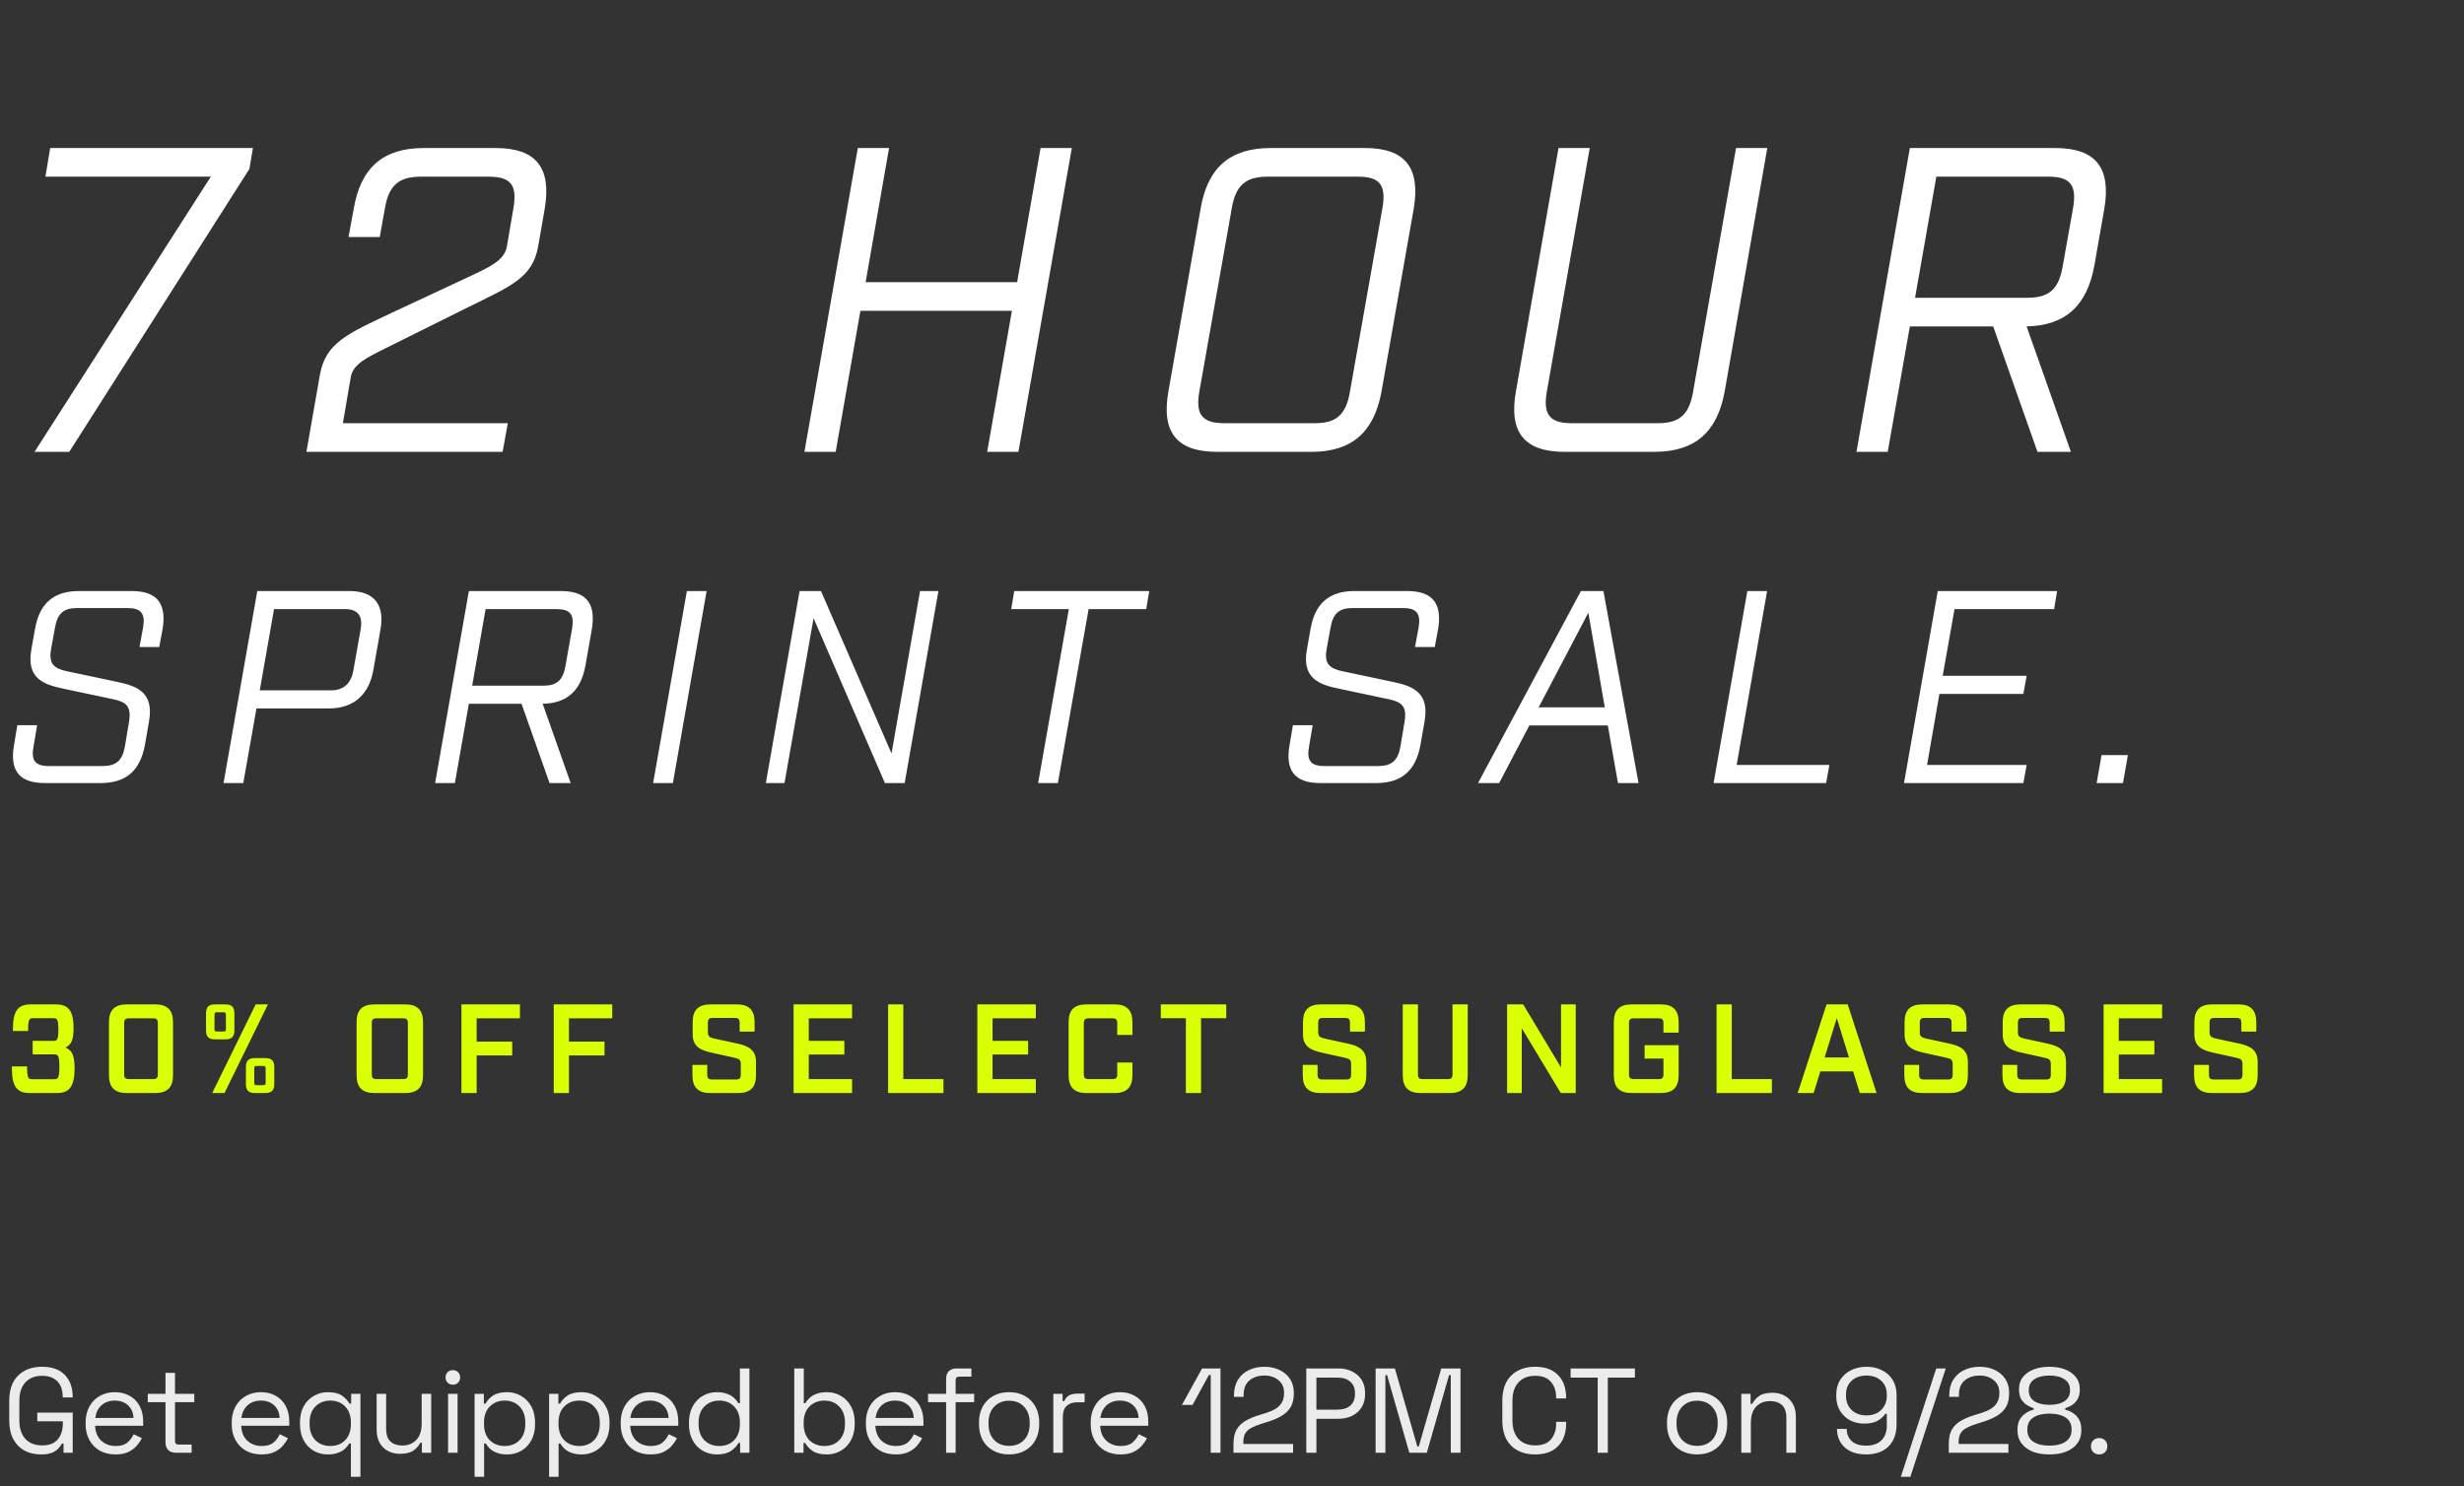 <svg width="595" height="359" viewBox="0 0 595 359" fill="none" xmlns="http://www.w3.org/2000/svg">
<rect x="0" y="0" width="595" height="359" fill="#333333" stroke="none"/>
<path d="M9.908 351.278C8.395 351.278 7.057 350.968 5.894 350.347C4.75 349.708 3.849 348.777 3.19 347.555C2.55 346.334 2.23 344.822 2.23 343.019V338.365C2.23 335.671 2.947 333.625 4.382 332.229C5.817 330.814 7.746 330.106 10.169 330.106C12.573 330.106 14.406 330.765 15.666 332.084C16.926 333.402 17.556 335.166 17.556 337.377V337.522H15.142V337.319C15.142 336.349 14.968 335.486 14.619 334.73C14.27 333.974 13.727 333.383 12.99 332.956C12.254 332.51 11.313 332.287 10.169 332.287C8.444 332.287 7.096 332.82 6.127 333.887C5.157 334.934 4.673 336.407 4.673 338.307V343.077C4.673 344.977 5.157 346.46 6.127 347.526C7.096 348.573 8.453 349.097 10.198 349.097C11.905 349.097 13.155 348.612 13.95 347.643C14.764 346.673 15.171 345.384 15.171 343.775V343.28H9.006V341.186H17.556V350.871H15.346V348.661H14.939C14.726 349.087 14.425 349.504 14.037 349.911C13.649 350.318 13.126 350.648 12.467 350.9C11.808 351.152 10.954 351.278 9.908 351.278ZM27.885 351.278C26.45 351.278 25.19 350.977 24.104 350.376C23.018 349.756 22.175 348.893 21.574 347.788C20.973 346.683 20.672 345.403 20.672 343.949V343.6C20.672 342.127 20.973 340.837 21.574 339.732C22.175 338.627 23.009 337.774 24.075 337.173C25.142 336.553 26.363 336.242 27.739 336.242C29.077 336.242 30.26 336.533 31.288 337.115C32.315 337.677 33.12 338.492 33.701 339.558C34.283 340.624 34.574 341.875 34.574 343.309V344.356H22.97C23.028 345.888 23.523 347.09 24.453 347.963C25.384 348.816 26.547 349.242 27.943 349.242C29.165 349.242 30.105 348.961 30.764 348.399C31.423 347.837 31.927 347.168 32.276 346.392L34.254 347.352C33.963 347.953 33.556 348.554 33.032 349.155C32.528 349.756 31.86 350.26 31.026 350.667C30.212 351.074 29.165 351.278 27.885 351.278ZM22.999 342.466H32.247C32.17 341.148 31.714 340.12 30.88 339.383C30.066 338.647 29.019 338.278 27.739 338.278C26.441 338.278 25.374 338.647 24.54 339.383C23.707 340.12 23.193 341.148 22.999 342.466ZM42.493 350.871C41.678 350.871 41.048 350.648 40.602 350.202C40.176 349.756 39.962 349.145 39.962 348.37V338.656H35.687V336.65H39.962V331.589H42.26V336.65H46.913V338.656H42.26V348.021C42.26 348.602 42.541 348.893 43.103 348.893H46.273V350.871H42.493ZM63.164 351.278C61.729 351.278 60.469 350.977 59.383 350.376C58.298 349.756 57.454 348.893 56.853 347.788C56.252 346.683 55.952 345.403 55.952 343.949V343.6C55.952 342.127 56.252 340.837 56.853 339.732C57.454 338.627 58.288 337.774 59.354 337.173C60.421 336.553 61.642 336.242 63.019 336.242C64.356 336.242 65.539 336.533 66.567 337.115C67.594 337.677 68.399 338.492 68.981 339.558C69.562 340.624 69.853 341.875 69.853 343.309V344.356H58.249C58.307 345.888 58.802 347.09 59.732 347.963C60.663 348.816 61.826 349.242 63.222 349.242C64.444 349.242 65.384 348.961 66.043 348.399C66.703 347.837 67.207 347.168 67.556 346.392L69.533 347.352C69.242 347.953 68.835 348.554 68.312 349.155C67.808 349.756 67.139 350.26 66.305 350.667C65.491 351.074 64.444 351.278 63.164 351.278ZM58.278 342.466H67.526C67.449 341.148 66.993 340.12 66.16 339.383C65.345 338.647 64.298 338.278 63.019 338.278C61.72 338.278 60.653 338.647 59.82 339.383C58.986 340.12 58.472 341.148 58.278 342.466ZM84.737 356.687V348.632H84.33C84.097 349.058 83.768 349.475 83.341 349.882C82.915 350.289 82.353 350.619 81.654 350.871C80.976 351.142 80.142 351.278 79.153 351.278C77.913 351.278 76.778 350.987 75.751 350.406C74.743 349.824 73.938 348.981 73.337 347.875C72.736 346.77 72.436 345.462 72.436 343.949V343.571C72.436 342.04 72.736 340.731 73.337 339.645C73.938 338.559 74.752 337.726 75.78 337.144C76.808 336.543 77.932 336.242 79.153 336.242C80.627 336.242 81.771 336.524 82.585 337.086C83.4 337.648 84.001 338.288 84.388 339.005H84.795V336.65H87.035V356.687H84.737ZM79.764 349.242C81.238 349.242 82.43 348.777 83.341 347.846C84.272 346.896 84.737 345.578 84.737 343.891V343.629C84.737 341.943 84.272 340.634 83.341 339.703C82.43 338.753 81.238 338.278 79.764 338.278C78.31 338.278 77.108 338.753 76.158 339.703C75.227 340.634 74.762 341.943 74.762 343.629V343.891C74.762 345.578 75.227 346.896 76.158 347.846C77.108 348.777 78.31 349.242 79.764 349.242ZM96.561 351.133C95.533 351.133 94.583 350.91 93.711 350.464C92.858 350.018 92.179 349.359 91.675 348.486C91.19 347.594 90.948 346.518 90.948 345.258V336.65H93.245V345.083C93.245 346.499 93.594 347.526 94.292 348.166C95.01 348.806 95.969 349.126 97.171 349.126C98.529 349.126 99.644 348.68 100.516 347.788C101.388 346.896 101.825 345.568 101.825 343.804V336.65H104.122V350.871H101.883V348.457H101.476C101.165 349.136 100.632 349.756 99.876 350.318C99.12 350.861 98.015 351.133 96.561 351.133ZM108.203 350.871V336.65H110.5V350.871H108.203ZM109.366 334.439C108.862 334.439 108.435 334.275 108.086 333.945C107.757 333.615 107.592 333.199 107.592 332.694C107.592 332.171 107.757 331.744 108.086 331.415C108.435 331.085 108.862 330.92 109.366 330.92C109.87 330.92 110.287 331.085 110.616 331.415C110.946 331.744 111.111 332.171 111.111 332.694C111.111 333.199 110.946 333.615 110.616 333.945C110.287 334.275 109.87 334.439 109.366 334.439ZM114.604 356.687V336.65H116.843V339.005H117.251C117.619 338.288 118.21 337.648 119.025 337.086C119.858 336.524 121.012 336.242 122.485 336.242C123.707 336.242 124.822 336.543 125.83 337.144C126.857 337.726 127.672 338.559 128.273 339.645C128.893 340.731 129.203 342.04 129.203 343.571V343.949C129.203 345.462 128.903 346.77 128.302 347.875C127.701 348.981 126.886 349.824 125.859 350.406C124.851 350.987 123.726 351.278 122.485 351.278C121.497 351.278 120.653 351.142 119.955 350.871C119.277 350.619 118.724 350.289 118.297 349.882C117.871 349.475 117.541 349.058 117.309 348.632H116.902V356.687H114.604ZM121.875 349.242C123.348 349.242 124.54 348.777 125.452 347.846C126.382 346.896 126.848 345.578 126.848 343.891V343.629C126.848 341.943 126.382 340.634 125.452 339.703C124.54 338.753 123.348 338.278 121.875 338.278C120.42 338.278 119.218 338.753 118.268 339.703C117.338 340.634 116.872 341.943 116.872 343.629V343.891C116.872 345.578 117.338 346.896 118.268 347.846C119.218 348.777 120.42 349.242 121.875 349.242ZM132.593 356.687V336.65H134.832V339.005H135.239C135.608 338.288 136.199 337.648 137.013 337.086C137.847 336.524 139.001 336.242 140.474 336.242C141.696 336.242 142.811 336.543 143.819 337.144C144.846 337.726 145.661 338.559 146.262 339.645C146.882 340.731 147.192 342.04 147.192 343.571V343.949C147.192 345.462 146.892 346.77 146.291 347.875C145.69 348.981 144.875 349.824 143.848 350.406C142.84 350.987 141.715 351.278 140.474 351.278C139.485 351.278 138.642 351.142 137.944 350.871C137.266 350.619 136.713 350.289 136.286 349.882C135.86 349.475 135.53 349.058 135.298 348.632H134.89V356.687H132.593ZM139.864 349.242C141.337 349.242 142.529 348.777 143.441 347.846C144.371 346.896 144.837 345.578 144.837 343.891V343.629C144.837 341.943 144.371 340.634 143.441 339.703C142.529 338.753 141.337 338.278 139.864 338.278C138.409 338.278 137.207 338.753 136.257 339.703C135.327 340.634 134.861 341.943 134.861 343.629V343.891C134.861 345.578 135.327 346.896 136.257 347.846C137.207 348.777 138.409 349.242 139.864 349.242ZM157.096 351.278C155.662 351.278 154.401 350.977 153.316 350.376C152.23 349.756 151.387 348.893 150.786 347.788C150.184 346.683 149.884 345.403 149.884 343.949V343.6C149.884 342.127 150.184 340.837 150.786 339.732C151.387 338.627 152.22 337.774 153.287 337.173C154.353 336.553 155.574 336.242 156.951 336.242C158.289 336.242 159.471 336.533 160.499 337.115C161.527 337.677 162.331 338.492 162.913 339.558C163.494 340.624 163.785 341.875 163.785 343.309V344.356H152.181C152.24 345.888 152.734 347.09 153.665 347.963C154.595 348.816 155.759 349.242 157.155 349.242C158.376 349.242 159.316 348.961 159.976 348.399C160.635 347.837 161.139 347.168 161.488 346.392L163.465 347.352C163.175 347.953 162.767 348.554 162.244 349.155C161.74 349.756 161.071 350.26 160.237 350.667C159.423 351.074 158.376 351.278 157.096 351.278ZM152.211 342.466H161.459C161.381 341.148 160.926 340.12 160.092 339.383C159.278 338.647 158.231 338.278 156.951 338.278C155.652 338.278 154.586 338.647 153.752 339.383C152.918 340.12 152.404 341.148 152.211 342.466ZM173.086 351.278C171.864 351.278 170.74 350.987 169.712 350.406C168.685 349.824 167.87 348.981 167.269 347.875C166.668 346.77 166.368 345.462 166.368 343.949V343.571C166.368 342.059 166.668 340.76 167.269 339.674C167.87 338.569 168.675 337.726 169.683 337.144C170.711 336.543 171.845 336.242 173.086 336.242C174.075 336.242 174.908 336.378 175.587 336.65C176.285 336.902 176.847 337.231 177.274 337.638C177.7 338.026 178.03 338.443 178.262 338.889H178.669V330.513H180.967V350.871H178.728V348.515H178.321C177.933 349.233 177.332 349.872 176.517 350.435C175.703 350.997 174.559 351.278 173.086 351.278ZM173.696 349.242C175.17 349.242 176.362 348.777 177.274 347.846C178.204 346.896 178.669 345.578 178.669 343.891V343.629C178.669 341.943 178.204 340.634 177.274 339.703C176.362 338.753 175.17 338.278 173.696 338.278C172.242 338.278 171.04 338.753 170.09 339.703C169.16 340.634 168.694 341.943 168.694 343.629V343.891C168.694 345.578 169.16 346.896 170.09 347.846C171.04 348.777 172.242 349.242 173.696 349.242ZM199.678 351.278C198.205 351.278 197.051 350.997 196.217 350.435C195.403 349.872 194.812 349.233 194.443 348.515H194.036V350.871H191.797V330.513H194.094V338.889H194.502C194.734 338.443 195.064 338.026 195.49 337.638C195.917 337.231 196.469 336.902 197.148 336.65C197.846 336.378 198.689 336.242 199.678 336.242C200.919 336.242 202.044 336.543 203.052 337.144C204.079 337.726 204.894 338.569 205.495 339.674C206.096 340.76 206.396 342.059 206.396 343.571V343.949C206.396 345.462 206.086 346.77 205.466 347.875C204.865 348.981 204.05 349.824 203.023 350.406C202.015 350.987 200.9 351.278 199.678 351.278ZM199.068 349.242C200.541 349.242 201.733 348.777 202.645 347.846C203.575 346.896 204.041 345.578 204.041 343.891V343.629C204.041 341.943 203.575 340.634 202.645 339.703C201.733 338.753 200.541 338.278 199.068 338.278C197.613 338.278 196.411 338.753 195.461 339.703C194.531 340.634 194.065 341.943 194.065 343.629V343.891C194.065 345.578 194.531 346.896 195.461 347.846C196.411 348.777 197.613 349.242 199.068 349.242ZM216.3 351.278C214.866 351.278 213.605 350.977 212.52 350.376C211.434 349.756 210.591 348.893 209.989 347.788C209.388 346.683 209.088 345.403 209.088 343.949V343.6C209.088 342.127 209.388 340.837 209.989 339.732C210.591 338.627 211.424 337.774 212.491 337.173C213.557 336.553 214.778 336.242 216.155 336.242C217.493 336.242 218.675 336.533 219.703 337.115C220.731 337.677 221.535 338.492 222.117 339.558C222.698 340.624 222.989 341.875 222.989 343.309V344.356H211.385C211.444 345.888 211.938 347.09 212.869 347.963C213.799 348.816 214.963 349.242 216.358 349.242C217.58 349.242 218.52 348.961 219.179 348.399C219.839 347.837 220.343 347.168 220.692 346.392L222.669 347.352C222.379 347.953 221.971 348.554 221.448 349.155C220.944 349.756 220.275 350.26 219.441 350.667C218.627 351.074 217.58 351.278 216.3 351.278ZM211.415 342.466H220.663C220.585 341.148 220.129 340.12 219.296 339.383C218.481 338.647 217.435 338.278 216.155 338.278C214.856 338.278 213.79 338.647 212.956 339.383C212.122 340.12 211.608 341.148 211.415 342.466ZM228.465 350.871V338.656H224.103V336.65H228.465V333.014C228.465 332.239 228.678 331.628 229.105 331.182C229.551 330.736 230.181 330.513 230.995 330.513H234.572V332.491H231.635C231.053 332.491 230.763 332.782 230.763 333.363V336.65H235.241V338.656H230.763V350.871H228.465ZM243.674 351.278C242.239 351.278 240.97 350.977 239.864 350.376C238.779 349.775 237.926 348.932 237.305 347.846C236.704 346.741 236.404 345.442 236.404 343.949V343.571C236.404 342.098 236.704 340.808 237.305 339.703C237.926 338.598 238.779 337.745 239.864 337.144C240.97 336.543 242.239 336.242 243.674 336.242C245.109 336.242 246.369 336.543 247.455 337.144C248.56 337.745 249.413 338.598 250.014 339.703C250.635 340.808 250.945 342.098 250.945 343.571V343.949C250.945 345.442 250.635 346.741 250.014 347.846C249.413 348.932 248.56 349.775 247.455 350.376C246.369 350.977 245.109 351.278 243.674 351.278ZM243.674 349.213C245.186 349.213 246.389 348.738 247.28 347.788C248.192 346.819 248.647 345.52 248.647 343.891V343.629C248.647 342.001 248.192 340.711 247.28 339.761C246.389 338.792 245.186 338.307 243.674 338.307C242.181 338.307 240.979 338.792 240.068 339.761C239.157 340.711 238.701 342.001 238.701 343.629V343.891C238.701 345.52 239.157 346.819 240.068 347.788C240.979 348.738 242.181 349.213 243.674 349.213ZM254.352 350.871V336.65H256.591V338.395H256.999C257.251 337.774 257.638 337.319 258.162 337.028C258.685 336.737 259.374 336.591 260.227 336.591H261.914V338.685H260.081C259.054 338.685 258.22 338.976 257.58 339.558C256.96 340.12 256.65 341.002 256.65 342.204V350.871H254.352ZM270.591 351.278C269.156 351.278 267.896 350.977 266.81 350.376C265.725 349.756 264.881 348.893 264.28 347.788C263.679 346.683 263.379 345.403 263.379 343.949V343.6C263.379 342.127 263.679 340.837 264.28 339.732C264.881 338.627 265.715 337.774 266.781 337.173C267.848 336.553 269.069 336.242 270.446 336.242C271.783 336.242 272.966 336.533 273.994 337.115C275.021 337.677 275.826 338.492 276.407 339.558C276.989 340.624 277.28 341.875 277.28 343.309V344.356H265.676C265.734 345.888 266.229 347.09 267.159 347.963C268.09 348.816 269.253 349.242 270.649 349.242C271.871 349.242 272.811 348.961 273.47 348.399C274.129 347.837 274.633 347.168 274.982 346.392L276.96 347.352C276.669 347.953 276.262 348.554 275.739 349.155C275.234 349.756 274.566 350.26 273.732 350.667C272.918 351.074 271.871 351.278 270.591 351.278ZM265.705 342.466H274.953C274.876 341.148 274.42 340.12 273.586 339.383C272.772 338.647 271.725 338.278 270.446 338.278C269.147 338.278 268.08 338.647 267.247 339.383C266.413 340.12 265.899 341.148 265.705 342.466ZM292.363 350.871V332.084H291.927L287.971 339.325H285.412L290.269 330.513H294.719V350.871H292.363ZM297.859 350.871V348.748C297.859 347.294 298.111 346.13 298.615 345.258C299.138 344.386 299.856 343.688 300.767 343.164C301.697 342.621 302.803 342.156 304.082 341.768L305.682 341.274C306.554 341.002 307.32 340.673 307.979 340.285C308.638 339.878 309.152 339.374 309.521 338.773C309.889 338.152 310.073 337.396 310.073 336.504V336.388C310.073 335.108 309.627 334.1 308.735 333.363C307.843 332.607 306.7 332.229 305.304 332.229C303.83 332.229 302.628 332.627 301.697 333.422C300.767 334.197 300.301 335.38 300.301 336.97V337.377H297.975V336.999C297.975 335.525 298.295 334.275 298.935 333.247C299.574 332.219 300.447 331.444 301.552 330.92C302.657 330.378 303.908 330.106 305.304 330.106C306.7 330.106 307.931 330.368 308.997 330.891C310.083 331.415 310.926 332.142 311.527 333.073C312.128 334.003 312.429 335.089 312.429 336.33V336.591C312.429 337.91 312.167 339.005 311.644 339.878C311.12 340.731 310.393 341.429 309.462 341.972C308.551 342.515 307.475 342.98 306.234 343.368L304.664 343.862C303.675 344.172 302.851 344.502 302.192 344.851C301.552 345.18 301.067 345.607 300.738 346.13C300.408 346.654 300.243 347.362 300.243 348.253V348.748H312.254V350.871H297.859ZM315.44 350.871V330.513H323.234C324.455 330.513 325.541 330.756 326.491 331.24C327.461 331.706 328.226 332.375 328.789 333.247C329.351 334.119 329.632 335.176 329.632 336.417V336.795C329.632 338.016 329.341 339.073 328.76 339.965C328.197 340.837 327.431 341.506 326.462 341.972C325.493 342.437 324.417 342.67 323.234 342.67H317.883V350.871H315.44ZM317.883 340.459H322.972C324.271 340.459 325.299 340.14 326.055 339.5C326.811 338.84 327.189 337.92 327.189 336.737V336.446C327.189 335.263 326.811 334.352 326.055 333.712C325.318 333.053 324.291 332.724 322.972 332.724H317.883V340.459ZM332.179 350.871V330.513H336.832L342.242 349.329H342.62L348.029 330.513H352.682V350.871H350.327V332.113H349.919L344.539 350.871H340.322L334.942 332.113H334.535V350.871H332.179ZM370.715 351.278C368.292 351.278 366.363 350.58 364.928 349.184C363.493 347.769 362.776 345.714 362.776 343.019V338.365C362.776 335.671 363.493 333.625 364.928 332.229C366.363 330.814 368.292 330.106 370.715 330.106C373.119 330.106 374.961 330.775 376.241 332.113C377.54 333.451 378.189 335.283 378.189 337.609V337.755H375.776V337.522C375.776 335.99 375.359 334.74 374.525 333.77C373.711 332.782 372.441 332.287 370.715 332.287C368.99 332.287 367.642 332.82 366.673 333.887C365.703 334.934 365.219 336.407 365.219 338.307V343.077C365.219 344.977 365.703 346.46 366.673 347.526C367.642 348.573 368.99 349.097 370.715 349.097C372.441 349.097 373.711 348.612 374.525 347.643C375.359 346.654 375.776 345.394 375.776 343.862V343.397H378.189V343.775C378.189 346.101 377.54 347.934 376.241 349.271C374.961 350.609 373.119 351.278 370.715 351.278ZM385.809 350.871V332.724H379.265V330.513H394.795V332.724H388.252V350.871H385.809ZM409.812 351.278C408.377 351.278 407.108 350.977 406.002 350.376C404.917 349.775 404.064 348.932 403.443 347.846C402.842 346.741 402.542 345.442 402.542 343.949V343.571C402.542 342.098 402.842 340.808 403.443 339.703C404.064 338.598 404.917 337.745 406.002 337.144C407.108 336.543 408.377 336.242 409.812 336.242C411.247 336.242 412.507 336.543 413.593 337.144C414.698 337.745 415.551 338.598 416.152 339.703C416.773 340.808 417.083 342.098 417.083 343.571V343.949C417.083 345.442 416.773 346.741 416.152 347.846C415.551 348.932 414.698 349.775 413.593 350.376C412.507 350.977 411.247 351.278 409.812 351.278ZM409.812 349.213C411.324 349.213 412.527 348.738 413.418 347.788C414.33 346.819 414.785 345.52 414.785 343.891V343.629C414.785 342.001 414.33 340.711 413.418 339.761C412.527 338.792 411.324 338.307 409.812 338.307C408.319 338.307 407.117 338.792 406.206 339.761C405.295 340.711 404.839 342.001 404.839 343.629V343.891C404.839 345.52 405.295 346.819 406.206 347.788C407.117 348.738 408.319 349.213 409.812 349.213ZM420.49 350.871V336.65H422.729V339.063H423.137C423.447 338.385 423.97 337.774 424.707 337.231C425.463 336.669 426.568 336.388 428.022 336.388C429.089 336.388 430.039 336.611 430.873 337.057C431.726 337.503 432.404 338.162 432.908 339.034C433.412 339.907 433.664 340.983 433.664 342.263V350.871H431.367V342.437C431.367 341.022 431.008 339.994 430.291 339.354C429.593 338.714 428.643 338.395 427.441 338.395C426.064 338.395 424.94 338.84 424.067 339.732C423.214 340.624 422.788 341.952 422.788 343.717V350.871H420.49ZM450.623 351.278C449.13 351.278 447.85 351.016 446.784 350.493C445.737 349.95 444.942 349.213 444.399 348.283C443.856 347.352 443.585 346.295 443.585 345.113H445.941C445.941 346.315 446.338 347.294 447.133 348.05C447.928 348.787 449.091 349.155 450.623 349.155C452.232 349.155 453.463 348.728 454.316 347.875C455.189 347.003 455.625 345.811 455.625 344.298V341.477H455.247C454.878 342.059 454.287 342.602 453.473 343.106C452.678 343.591 451.553 343.833 450.099 343.833C448.878 343.833 447.753 343.562 446.726 343.019C445.718 342.476 444.913 341.71 444.312 340.721C443.711 339.732 443.41 338.559 443.41 337.202V336.853C443.41 335.457 443.73 334.265 444.37 333.276C445.01 332.268 445.873 331.492 446.958 330.95C448.064 330.387 449.314 330.106 450.71 330.106C452.125 330.106 453.376 330.387 454.462 330.95C455.567 331.492 456.43 332.278 457.05 333.305C457.67 334.313 457.981 335.535 457.981 336.97V344.066C457.981 345.578 457.68 346.877 457.079 347.963C456.497 349.029 455.654 349.853 454.549 350.435C453.444 350.997 452.135 351.278 450.623 351.278ZM450.71 341.855C451.679 341.855 452.533 341.661 453.269 341.274C454.006 340.867 454.578 340.314 454.985 339.616C455.412 338.899 455.625 338.065 455.625 337.115V336.882C455.625 335.428 455.169 334.294 454.258 333.48C453.366 332.646 452.184 332.229 450.71 332.229C449.237 332.229 448.044 332.646 447.133 333.48C446.222 334.294 445.766 335.428 445.766 336.882V337.115C445.766 338.065 445.97 338.899 446.377 339.616C446.803 340.314 447.385 340.867 448.122 341.274C448.878 341.661 449.741 341.855 450.71 341.855ZM459.007 356.687L467.558 330.513H469.855L461.305 356.687H459.007ZM470.585 350.871V348.748C470.585 347.294 470.838 346.13 471.342 345.258C471.865 344.386 472.582 343.688 473.494 343.164C474.424 342.621 475.529 342.156 476.809 341.768L478.409 341.274C479.281 341.002 480.047 340.673 480.706 340.285C481.365 339.878 481.879 339.374 482.247 338.773C482.616 338.152 482.8 337.396 482.8 336.504V336.388C482.8 335.108 482.354 334.1 481.462 333.363C480.57 332.607 479.426 332.229 478.031 332.229C476.557 332.229 475.355 332.627 474.424 333.422C473.494 334.197 473.028 335.38 473.028 336.97V337.377H470.702V336.999C470.702 335.525 471.022 334.275 471.661 333.247C472.301 332.219 473.174 331.444 474.279 330.92C475.384 330.378 476.635 330.106 478.031 330.106C479.426 330.106 480.658 330.368 481.724 330.891C482.81 331.415 483.653 332.142 484.254 333.073C484.855 334.003 485.156 335.089 485.156 336.33V336.591C485.156 337.91 484.894 339.005 484.37 339.878C483.847 340.731 483.12 341.429 482.189 341.972C481.278 342.515 480.202 342.98 478.961 343.368L477.391 343.862C476.402 344.172 475.578 344.502 474.919 344.851C474.279 345.18 473.794 345.607 473.465 346.13C473.135 346.654 472.97 347.362 472.97 348.253V348.748H484.981V350.871H470.585ZM494.885 351.278C493.314 351.278 491.948 351.045 490.784 350.58C489.64 350.095 488.748 349.426 488.109 348.573C487.488 347.701 487.178 346.683 487.178 345.52V345.2C487.178 344.192 487.391 343.358 487.818 342.699C488.244 342.04 488.758 341.535 489.359 341.186C489.98 340.818 490.552 340.585 491.075 340.488V340.11C490.552 339.955 490.009 339.703 489.446 339.354C488.904 339.005 488.448 338.53 488.08 337.929C487.731 337.328 487.556 336.591 487.556 335.719V335.399C487.556 334.294 487.866 333.354 488.487 332.578C489.127 331.783 489.999 331.172 491.104 330.746C492.209 330.319 493.469 330.106 494.885 330.106C496.32 330.106 497.58 330.319 498.666 330.746C499.771 331.172 500.633 331.783 501.254 332.578C501.894 333.354 502.214 334.294 502.214 335.399V335.719C502.214 336.591 502.039 337.328 501.69 337.929C501.341 338.53 500.895 339.005 500.352 339.354C499.809 339.703 499.267 339.955 498.724 340.11V340.488C499.267 340.585 499.838 340.818 500.44 341.186C501.041 341.535 501.545 342.04 501.952 342.699C502.378 343.358 502.592 344.192 502.592 345.2V345.52C502.592 346.683 502.281 347.701 501.661 348.573C501.041 349.426 500.149 350.095 498.985 350.58C497.842 351.045 496.475 351.278 494.885 351.278ZM494.885 349.155C496.533 349.155 497.832 348.835 498.782 348.195C499.751 347.555 500.236 346.625 500.236 345.403V345.171C500.236 343.949 499.761 343.019 498.811 342.379C497.861 341.739 496.552 341.419 494.885 341.419C493.237 341.419 491.938 341.739 490.988 342.379C490.038 343.019 489.563 343.949 489.563 345.171V345.403C489.563 346.625 490.038 347.555 490.988 348.195C491.957 348.835 493.256 349.155 494.885 349.155ZM494.885 339.296C496.436 339.296 497.648 339.005 498.52 338.424C499.412 337.823 499.858 336.979 499.858 335.893V335.661C499.858 334.556 499.412 333.712 498.52 333.131C497.628 332.53 496.416 332.229 494.885 332.229C493.353 332.229 492.141 332.53 491.25 333.131C490.358 333.712 489.912 334.556 489.912 335.661V335.893C489.912 336.979 490.358 337.823 491.25 338.424C492.141 339.005 493.353 339.296 494.885 339.296ZM506.897 351.278C506.335 351.278 505.86 351.094 505.472 350.725C505.104 350.357 504.92 349.882 504.92 349.3C504.92 348.719 505.104 348.244 505.472 347.875C505.86 347.507 506.335 347.323 506.897 347.323C507.479 347.323 507.954 347.507 508.322 347.875C508.691 348.244 508.875 348.719 508.875 349.3C508.875 349.882 508.691 350.357 508.322 350.725C507.954 351.094 507.479 351.278 506.897 351.278Z" fill="#EBEBEC"/>
<path d="M60.232 40.787L16.732 109.129H8.346L50.903 42.673H10.967L12.12 35.755H61.071L60.232 40.787ZM91.706 57.243H84.159L85.417 50.43C87.094 40.472 92.545 35.755 102.293 35.755H119.693C129.441 35.755 133.215 40.472 131.538 50.43L129.965 59.444C128.603 67.201 123.362 69.088 112.356 74.538L93.174 84.077C88.352 86.488 85.208 87.955 84.683 91.205L82.797 102.211H122.628L121.37 109.129H73.992L77.241 90.576C78.604 82.819 83.845 80.618 94.746 75.482L113.823 66.572C118.75 64.266 121.894 62.694 122.418 59.444L123.991 50.22C124.934 44.77 123.362 42.673 118.121 42.673H101.559C96.318 42.673 93.908 44.77 92.964 50.22L91.706 57.243ZM194.25 109.129L207.143 35.755H214.69L209.03 68.144H245.612L251.272 35.755H258.819L245.926 109.129H238.379L244.354 75.063H207.772L201.797 109.129H194.25ZM316.746 109.129H293.896C284.147 109.129 280.374 104.412 282.156 94.454L289.912 50.43C291.59 40.472 297.04 35.755 306.788 35.755H329.639C339.282 35.755 343.056 40.472 341.379 50.43L333.622 94.454C331.84 104.412 326.39 109.129 316.746 109.129ZM297.459 50.22L289.598 94.664C288.655 100.114 290.332 102.211 295.573 102.211H317.585C322.721 102.211 325.027 100.114 325.97 94.664L333.832 50.22C334.775 44.77 333.203 42.673 328.067 42.673H306.055C300.814 42.673 298.403 44.77 297.459 50.22ZM426.76 35.755L416.488 94.454C414.706 104.412 409.255 109.129 399.507 109.129H377.809C368.061 109.129 364.288 104.412 366.069 94.454L376.342 35.755H383.889L373.512 94.664C372.568 100.114 374.245 102.211 379.486 102.211H400.345C405.586 102.211 407.892 100.114 408.836 94.664L419.213 35.755H426.76ZM461.186 35.755H496.301C506.049 35.755 509.823 40.472 508.146 50.43L505.735 64.161C503.953 73.91 498.712 78.626 489.383 78.836L500.074 109.129H492.003L481.312 78.836H461.186L455.841 109.129H448.294L461.186 35.755ZM498.083 64.371L500.599 50.22C501.542 44.77 499.97 42.673 494.729 42.673H467.58L462.444 71.918H489.593C494.834 71.918 497.14 69.822 498.083 64.371ZM33.681 156.264L34.542 151.626C35.138 148.181 34.078 146.856 30.765 146.856H18.64C15.327 146.856 13.869 148.181 13.273 151.626L12.345 156.728C11.683 160.373 13.074 161.433 16.056 162.095L28.247 164.679C33.084 165.673 37.192 167.197 36 174.154L35.006 179.853C33.879 186.147 30.434 189.129 24.272 189.129H10.821C4.659 189.129 2.274 186.147 3.4 179.853L4.195 175.148H8.966L8.105 180.25C7.442 183.696 8.502 185.021 11.815 185.021H24.736C28.049 185.021 29.573 183.696 30.169 180.25L31.163 174.287C31.759 170.643 30.5 169.583 27.518 168.92L15.327 166.336C10.49 165.342 6.316 163.818 7.575 156.861L8.436 152.024C9.496 145.729 12.941 142.748 19.104 142.748H31.759C37.921 142.748 40.306 145.729 39.246 152.024L38.451 156.264H33.681ZM62.129 142.748H84.392C90.289 142.748 92.939 145.994 91.879 152.024L90.156 161.83C89.096 167.86 85.32 171.106 79.422 171.106H61.93L58.75 189.129H53.979L62.129 142.748ZM62.725 166.733H79.953C82.934 166.733 84.79 165.077 85.32 161.963L87.109 151.891C87.639 148.777 86.38 147.121 83.398 147.121H66.171L62.725 166.733ZM113.221 142.748H135.417C141.58 142.748 143.965 145.729 142.905 152.024L141.381 160.704C140.254 166.866 136.941 169.848 131.044 169.98L137.803 189.129H132.701L125.942 169.98H113.221L109.842 189.129H105.071L113.221 142.748ZM136.544 160.836L138.134 151.891C138.73 148.446 137.737 147.121 134.424 147.121H117.263L114.016 165.607H131.177C134.49 165.607 135.948 164.282 136.544 160.836ZM157.716 189.129L165.865 142.748H170.636L162.486 189.129H157.716ZM222.168 142.748H226.608L218.458 189.129H213.687L196.46 149.307L189.437 189.129H184.931L193.081 142.748H198.249L215.278 181.973L222.168 142.748ZM276.786 147.121H262.872L255.451 189.129H250.68L258.101 147.121H244.187L244.916 142.748H277.515L276.786 147.121ZM341.694 156.264L342.555 151.626C343.152 148.181 342.091 146.856 338.778 146.856H326.653C323.34 146.856 321.882 148.181 321.286 151.626L320.358 156.728C319.696 160.373 321.087 161.433 324.069 162.095L336.261 164.679C341.097 165.673 345.206 167.197 344.013 174.154L343.019 179.853C341.893 186.147 338.447 189.129 332.285 189.129H318.834C312.672 189.129 310.287 186.147 311.413 179.853L312.209 175.148H316.979L316.118 180.25C315.455 183.696 316.515 185.021 319.828 185.021H332.749C336.062 185.021 337.586 183.696 338.182 180.25L339.176 174.287C339.772 170.643 338.513 169.583 335.532 168.92L323.34 166.336C318.503 165.342 314.329 163.818 315.588 156.861L316.449 152.024C317.509 145.729 320.955 142.748 327.117 142.748H339.772C345.934 142.748 348.32 145.729 347.26 152.024L346.464 156.264H341.694ZM388.249 175.215H369.299L362.011 189.129H356.909L381.756 142.748H387.189L395.67 189.129H390.701L388.249 175.215ZM387.521 170.841L383.545 147.982L371.552 170.841H387.521ZM421.946 142.748H426.716L419.362 184.756H441.757L440.962 189.129H413.796L421.946 142.748ZM467.926 142.748H496.748L496.02 147.121H471.968L469.118 163.222H489.394L488.599 167.595H468.323L465.342 184.756H489.394L488.599 189.129H459.776L467.926 142.748ZM512.65 189.129H506.289L507.481 182.37H513.842L512.65 189.129Z" fill="white"/>
<path d="M6.544 257.57V257.753C6.544 260.352 6.85 260.658 7.675 260.658H13.178C14.034 260.658 14.34 260.26 14.34 257.662C14.34 255.063 14.034 254.665 13.178 254.665H7.889V251.394H12.934C13.79 251.394 14.095 251.088 14.095 248.643C14.095 246.227 13.79 245.922 12.934 245.922H7.92C7.094 245.922 6.789 246.227 6.789 248.673V249.01H3.12V248.459C3.12 243.965 4.496 242.589 7.4 242.589H13.484C16.389 242.589 17.764 243.965 17.764 248.306C17.764 251.364 17.122 252.373 15.808 253.015C17.306 253.626 18.009 254.696 18.009 257.998C18.009 262.614 16.633 263.99 13.729 263.99H7.155C4.251 263.99 2.875 262.614 2.875 258.09V257.57H6.544ZM37.502 263.99H30.592C27.688 263.99 26.312 262.614 26.312 259.71V246.869C26.312 243.965 27.688 242.589 30.592 242.589H37.502C40.406 242.589 41.782 243.965 41.782 246.869V259.71C41.782 262.614 40.406 263.99 37.502 263.99ZM29.981 247.083V259.496C29.981 260.321 30.287 260.627 31.112 260.627H36.982C37.807 260.627 38.113 260.321 38.113 259.496V247.083C38.113 246.258 37.807 245.952 36.982 245.952H31.112C30.287 245.952 29.981 246.258 29.981 247.083ZM51.921 242.589H54.428C55.956 242.589 56.598 243.231 56.598 244.76V248.857C56.598 250.385 55.956 251.027 54.428 251.027H51.921C50.392 251.027 49.75 250.385 49.75 248.857V244.76C49.75 243.231 50.392 242.589 51.921 242.589ZM64.7 242.589L54.214 263.99H51.248L61.735 242.589H64.7ZM54.55 248.52V245.096C54.55 244.607 54.428 244.485 53.938 244.485H52.41C51.921 244.485 51.798 244.607 51.798 245.096V248.52C51.798 249.01 51.921 249.132 52.41 249.132H53.938C54.428 249.132 54.55 249.01 54.55 248.52ZM61.551 255.552H64.058C65.587 255.552 66.229 256.194 66.229 257.723V261.82C66.229 263.348 65.587 263.99 64.058 263.99H61.551C60.023 263.99 59.38 263.348 59.38 261.82V257.723C59.38 256.194 60.023 255.552 61.551 255.552ZM64.15 261.483V258.059C64.15 257.57 64.028 257.448 63.538 257.448H62.01C61.521 257.448 61.398 257.57 61.398 258.059V261.483C61.398 261.972 61.521 262.095 62.01 262.095H63.538C64.028 262.095 64.15 261.972 64.15 261.483ZM97.879 263.99H90.389C87.484 263.99 86.108 262.614 86.108 259.71V246.869C86.108 243.965 87.484 242.589 90.389 242.589H97.879C100.783 242.589 102.159 243.965 102.159 246.869V259.71C102.159 262.614 100.783 263.99 97.879 263.99ZM89.777 247.083V259.496C89.777 260.321 90.083 260.627 90.908 260.627H97.359C98.185 260.627 98.49 260.321 98.49 259.496V247.083C98.49 246.258 98.185 245.952 97.359 245.952H90.908C90.083 245.952 89.777 246.258 89.777 247.083ZM111.427 263.99V242.589H125.552V245.952H115.096V251.578H123.687V254.91H115.096V263.99H111.427ZM133.718 263.99V242.589H147.843V245.952H137.387V251.578H145.978V254.91H137.387V263.99H133.718ZM178.61 249.162V247.022C178.61 246.166 178.304 245.86 177.478 245.86H172.067C171.241 245.86 170.936 246.166 170.936 247.022V249.285C170.936 250.263 171.333 250.569 172.373 250.813L178.151 252.067C180.75 252.648 182.553 253.565 182.553 256.469V259.71C182.553 262.614 181.178 263.99 178.273 263.99H171.486C168.582 263.99 167.206 262.614 167.206 259.71V257.203H170.783V259.557C170.783 260.413 171.089 260.719 171.945 260.719H177.754C178.579 260.719 178.885 260.413 178.885 259.557V256.989C178.885 256.011 178.487 255.705 177.448 255.491L171.67 254.207C169.071 253.626 167.267 252.709 167.267 249.804V246.869C167.267 243.965 168.643 242.589 171.547 242.589H177.937C180.841 242.589 182.217 243.965 182.217 246.869V249.162H178.61ZM191.634 242.589H205.758V245.952H195.302V251.394H203.893V254.696H195.302V260.627H205.758V263.99H191.634V242.589ZM214.462 242.589H218.131V260.627H227.822V263.99H214.462V242.589ZM236.006 242.589H250.131V245.952H239.675V251.394H248.266V254.696H239.675V260.627H250.131V263.99H236.006V242.589ZM269.174 263.99H262.325C259.421 263.99 258.045 262.584 258.045 259.71V246.869C258.045 243.965 259.421 242.589 262.325 242.589H269.174C272.078 242.589 273.454 243.965 273.454 246.869V249.957H269.785V247.083C269.785 246.258 269.479 245.952 268.654 245.952H262.845C262.02 245.952 261.714 246.258 261.714 247.083V259.496C261.714 260.321 262.02 260.627 262.845 260.627H268.654C269.479 260.627 269.785 260.321 269.785 259.496V256.622H273.454V259.71C273.454 262.584 272.078 263.99 269.174 263.99ZM296.113 245.922H290.029V263.99H286.361V245.922H280.307V242.589H296.113V245.922ZM325.987 249.162V247.022C325.987 246.166 325.681 245.86 324.855 245.86H319.444C318.618 245.86 318.313 246.166 318.313 247.022V249.285C318.313 250.263 318.71 250.569 319.75 250.813L325.528 252.067C328.127 252.648 329.93 253.565 329.93 256.469V259.71C329.93 262.614 328.555 263.99 325.65 263.99H318.863C315.959 263.99 314.583 262.614 314.583 259.71V257.203H318.16V259.557C318.16 260.413 318.466 260.719 319.322 260.719H325.13C325.956 260.719 326.262 260.413 326.262 259.557V256.989C326.262 256.011 325.864 255.705 324.825 255.491L319.046 254.207C316.448 253.626 314.644 252.709 314.644 249.804V246.869C314.644 243.965 316.02 242.589 318.924 242.589H325.314C328.218 242.589 329.594 243.965 329.594 246.869V249.162H325.987ZM354.419 242.589V259.71C354.419 262.614 353.044 263.99 350.139 263.99H343.016C340.111 263.99 338.735 262.614 338.735 259.71V242.589H342.404V259.496C342.404 260.321 342.71 260.627 343.535 260.627H349.589C350.445 260.627 350.751 260.321 350.751 259.496V242.589H354.419ZM376.953 242.589H380.499V263.99H376.892L367.475 248.337V263.99H363.929V242.589H367.811L376.953 257.815V242.589ZM401.684 249.407V247.083C401.684 246.258 401.379 245.952 400.553 245.952H394.5C393.674 245.952 393.369 246.258 393.369 247.083V259.496C393.369 260.321 393.674 260.627 394.5 260.627H400.553C401.379 260.627 401.684 260.321 401.684 259.496V255.674H397.129V252.434H405.353V259.71C405.353 262.614 403.977 263.99 401.073 263.99H393.98C391.076 263.99 389.7 262.614 389.7 259.71V246.869C389.7 243.965 391.076 242.589 393.98 242.589H401.073C403.977 242.589 405.353 243.965 405.353 246.869V249.407H401.684ZM414.511 242.589H418.18V260.627H427.872V263.99H414.511V242.589ZM447.49 258.762H439.572L437.951 263.99H434.099L441.07 242.589H446.175L453.146 263.99H449.11L447.49 258.762ZM446.481 255.399L443.546 245.891L440.611 255.399H446.481ZM471.256 249.162V247.022C471.256 246.166 470.95 245.86 470.124 245.86H464.713C463.888 245.86 463.582 246.166 463.582 247.022V249.285C463.582 250.263 463.979 250.569 465.019 250.813L470.797 252.067C473.396 252.648 475.2 253.565 475.2 256.469V259.71C475.2 262.614 473.824 263.99 470.919 263.99H464.132C461.228 263.99 459.852 262.614 459.852 259.71V257.203H463.429V259.557C463.429 260.413 463.735 260.719 464.591 260.719H470.4C471.225 260.719 471.531 260.413 471.531 259.557V256.989C471.531 256.011 471.133 255.705 470.094 255.491L464.316 254.207C461.717 253.626 459.913 252.709 459.913 249.804V246.869C459.913 243.965 461.289 242.589 464.193 242.589H470.583C473.487 242.589 474.863 243.965 474.863 246.869V249.162H471.256ZM494.95 249.162V247.022C494.95 246.166 494.644 245.86 493.818 245.86H488.407C487.582 245.86 487.276 246.166 487.276 247.022V249.285C487.276 250.263 487.673 250.569 488.713 250.813L494.491 252.067C497.09 252.648 498.894 253.565 498.894 256.469V259.71C498.894 262.614 497.518 263.99 494.613 263.99H487.826C484.922 263.99 483.546 262.614 483.546 259.71V257.203H487.123V259.557C487.123 260.413 487.429 260.719 488.285 260.719H494.094C494.919 260.719 495.225 260.413 495.225 259.557V256.989C495.225 256.011 494.827 255.705 493.788 255.491L488.01 254.207C485.411 253.626 483.607 252.709 483.607 249.804V246.869C483.607 243.965 484.983 242.589 487.887 242.589H494.277C497.181 242.589 498.557 243.965 498.557 246.869V249.162H494.95ZM507.974 242.589H522.098V245.952H511.642V251.394H520.233V254.696H511.642V260.627H522.098V263.99H507.974V242.589ZM541.233 249.162V247.022C541.233 246.166 540.927 245.86 540.102 245.86H534.69C533.865 245.86 533.559 246.166 533.559 247.022V249.285C533.559 250.263 533.957 250.569 534.996 250.813L540.774 252.067C543.373 252.648 545.177 253.565 545.177 256.469V259.71C545.177 262.614 543.801 263.99 540.897 263.99H534.109C531.205 263.99 529.829 262.614 529.829 259.71V257.203H533.406V259.557C533.406 260.413 533.712 260.719 534.568 260.719H540.377C541.202 260.719 541.508 260.413 541.508 259.557V256.989C541.508 256.011 541.111 255.705 540.071 255.491L534.293 254.207C531.694 253.626 529.89 252.709 529.89 249.804V246.869C529.89 243.965 531.266 242.589 534.171 242.589H540.56C543.465 242.589 544.841 243.965 544.841 246.869V249.162H541.233Z" fill="#DBFF05"/>
</svg>
